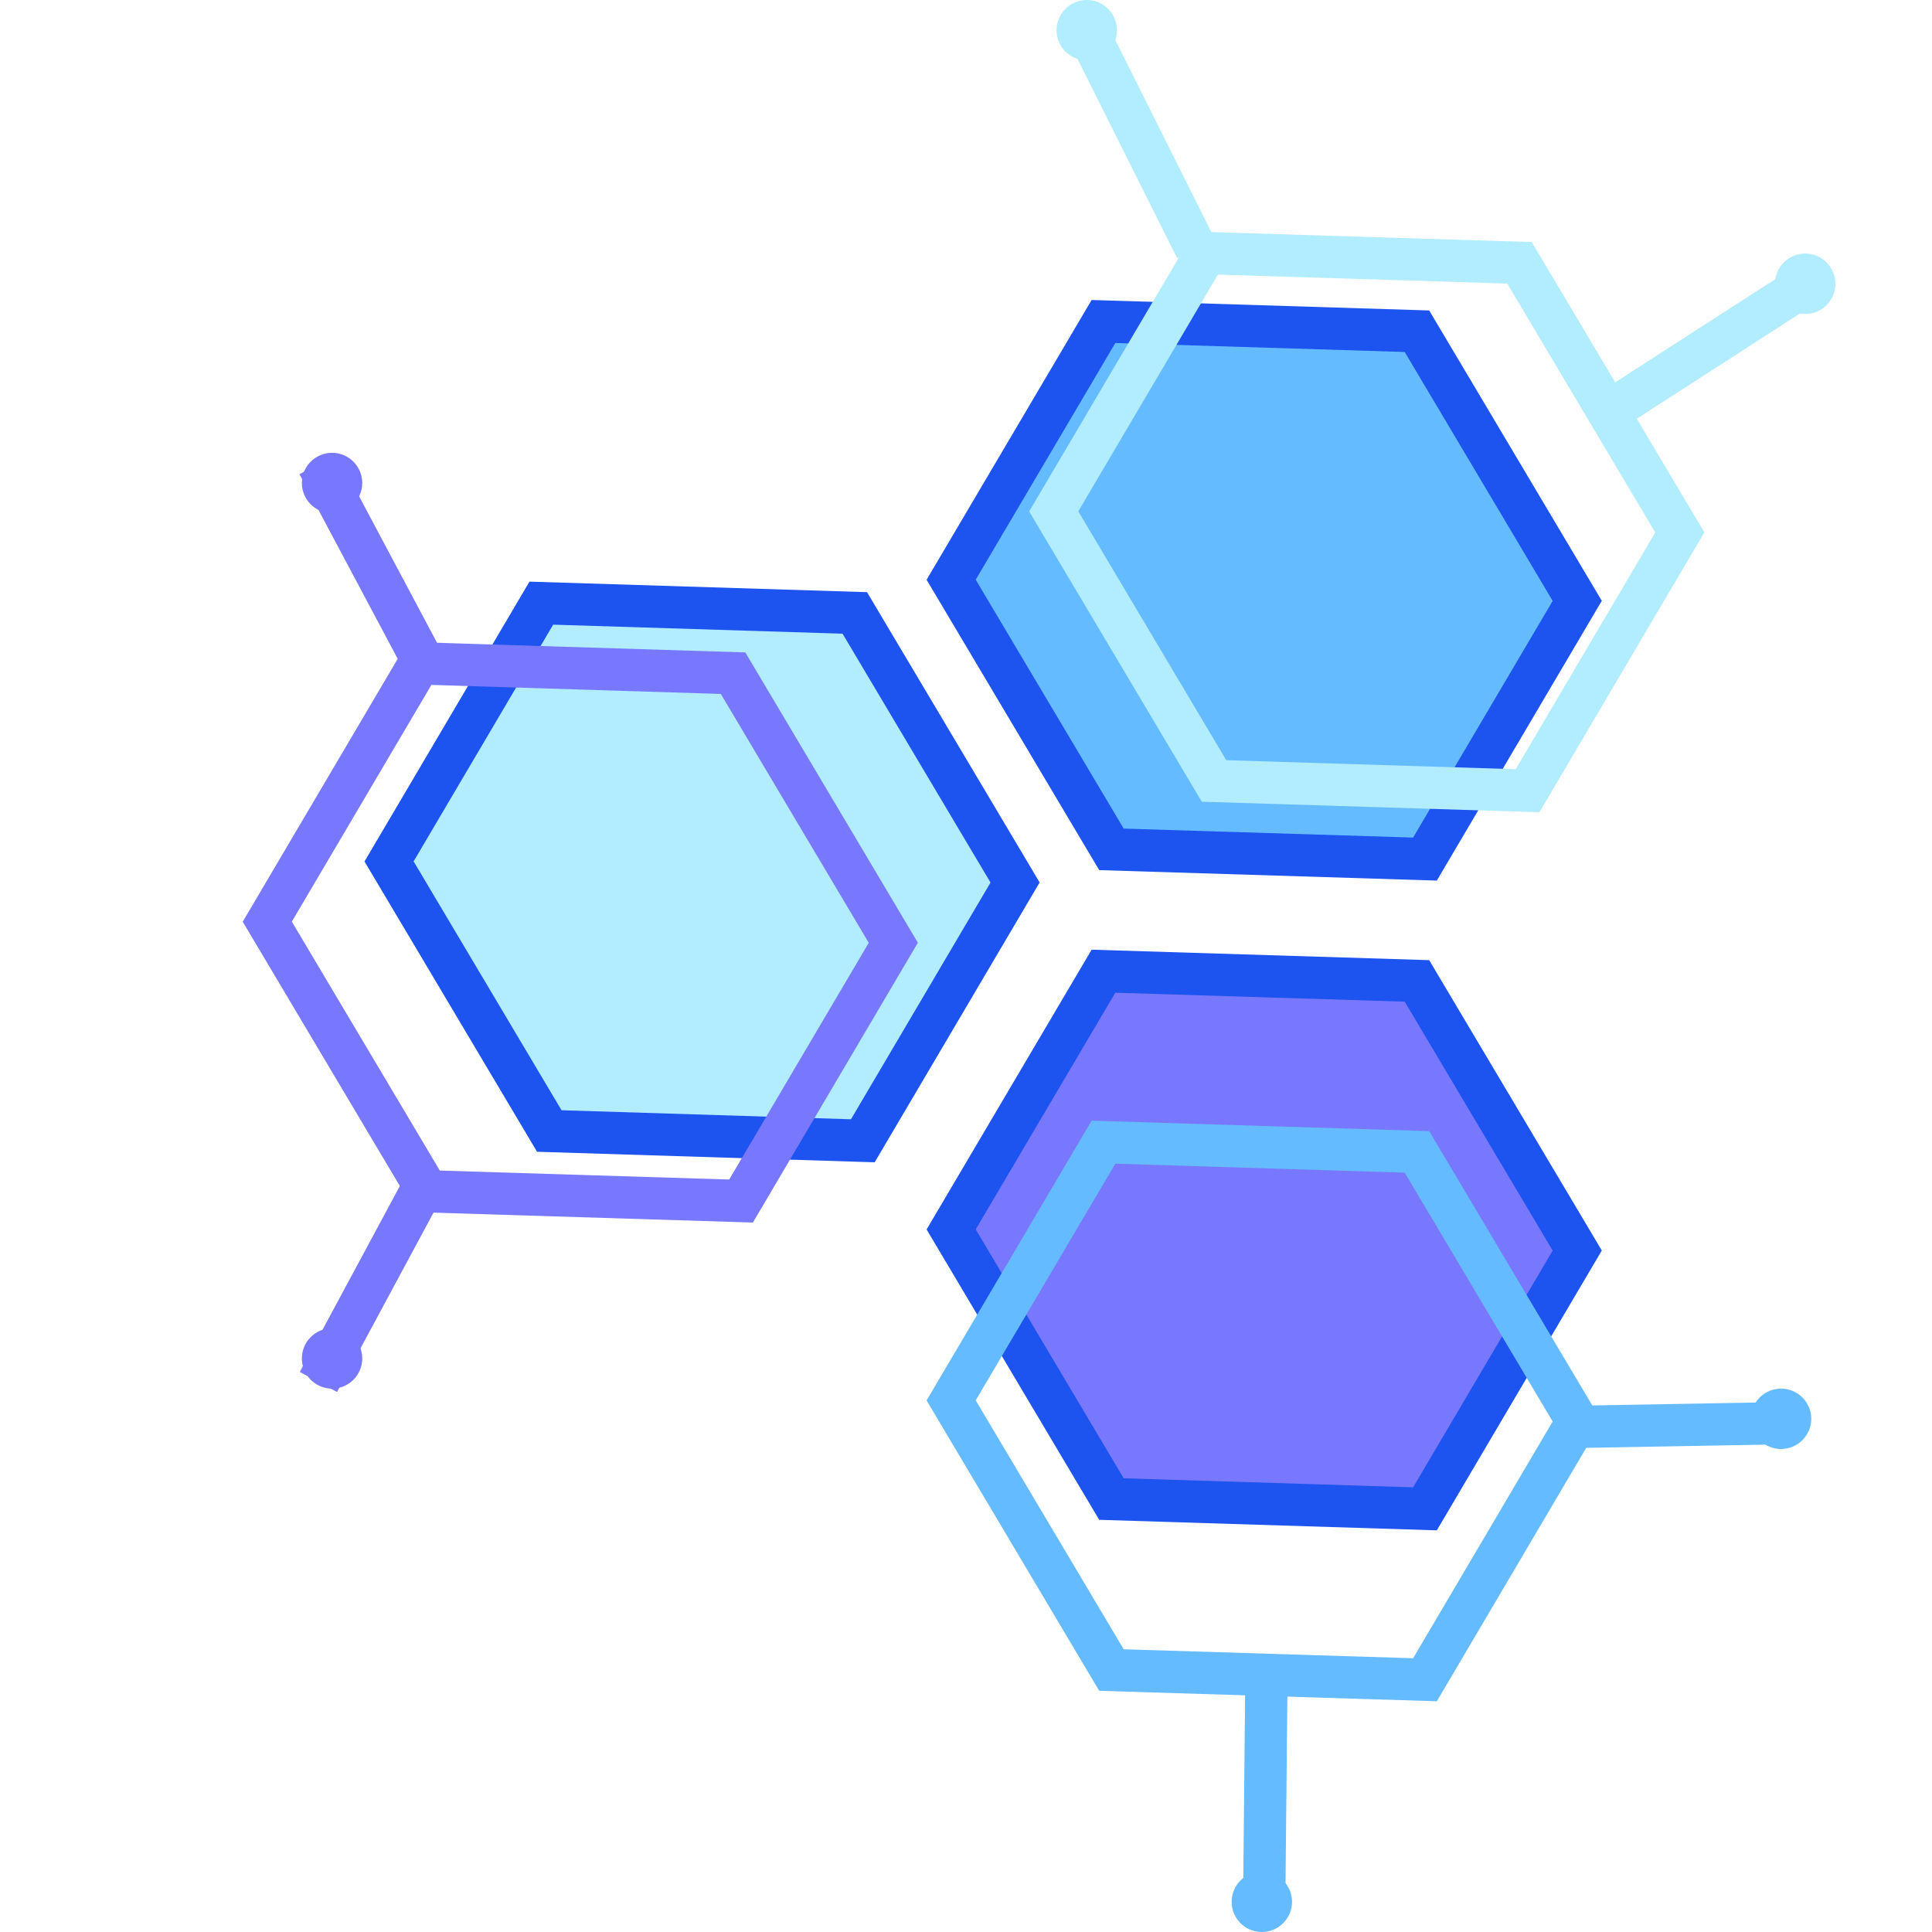 <?xml version="1.0" encoding="UTF-8"?> <svg xmlns="http://www.w3.org/2000/svg" width="32" height="32" viewBox="0 0 32 32" fill="none"> <rect width="32" height="32" fill="white"></rect> <path d="M8.966 9.99L14.158 10.152L16.813 14.617L14.291 18.895L9.098 18.733L6.444 14.268L8.966 9.99Z" fill="#B1ECFF" stroke="#1D53EE" stroke-width="0.7"></path> <path d="M18.277 5.325L23.469 5.486L26.124 9.952L23.602 14.229L18.409 14.068L15.754 9.602L18.277 5.325Z" fill="#65BBFF" stroke="#1D53EE" stroke-width="0.7"></path> <path d="M18.277 16.086L23.469 16.247L26.124 20.713L23.602 24.991L18.409 24.829L15.754 20.363L18.277 16.086Z" fill="#7878FF" stroke="#1D53EE" stroke-width="0.7"></path> <path d="M6.949 10.988L12.142 11.15L14.796 15.615L12.274 19.893L7.082 19.732L4.427 15.266L6.949 10.988Z" stroke="#7878FF" stroke-width="0.7"></path> <path d="M18.277 18.918L23.469 19.079L26.124 23.544L23.602 27.822L18.409 27.661L15.754 23.195L18.277 18.918Z" stroke="#65BBFF" stroke-width="0.7"></path> <path d="M19.976 4.192L25.168 4.353L27.823 8.819L25.301 13.097L20.108 12.935L17.453 8.47L19.976 4.192Z" stroke="#B1ECFF" stroke-width="0.7"></path> <line x1="19.811" y1="4.121" x2="18.112" y2="0.723" stroke="#B1ECFF" stroke-width="0.7"></line> <line x1="29.737" y1="4.825" x2="26.544" y2="6.884" stroke="#B1ECFF" stroke-width="0.7"></line> <line x1="29.592" y1="23.571" x2="25.794" y2="23.639" stroke="#65BBFF" stroke-width="0.7"></line> <line x1="20.939" y1="31.547" x2="20.976" y2="27.748" stroke="#65BBFF" stroke-width="0.7"></line> <line x1="5.274" y1="22.89" x2="7.074" y2="19.544" stroke="#7878FF" stroke-width="0.7"></line> <line x1="5.269" y1="7.69" x2="7.054" y2="11.044" stroke="#7878FF" stroke-width="0.7"></line> <circle cx="29.5" cy="23.5" r="0.5" fill="#65BBFF"></circle> <circle cx="5.5" cy="8" r="0.5" fill="#7878FF"></circle> <circle cx="5.5" cy="22.5" r="0.5" fill="#7878FF"></circle> <circle cx="20.9" cy="31.5" r="0.5" fill="#65BBFF"></circle> <circle cx="18" cy="0.5" r="0.5" fill="#B1ECFF"></circle> <circle cx="29.9" cy="4.7" r="0.5" fill="#B1ECFF"></circle> </svg> 